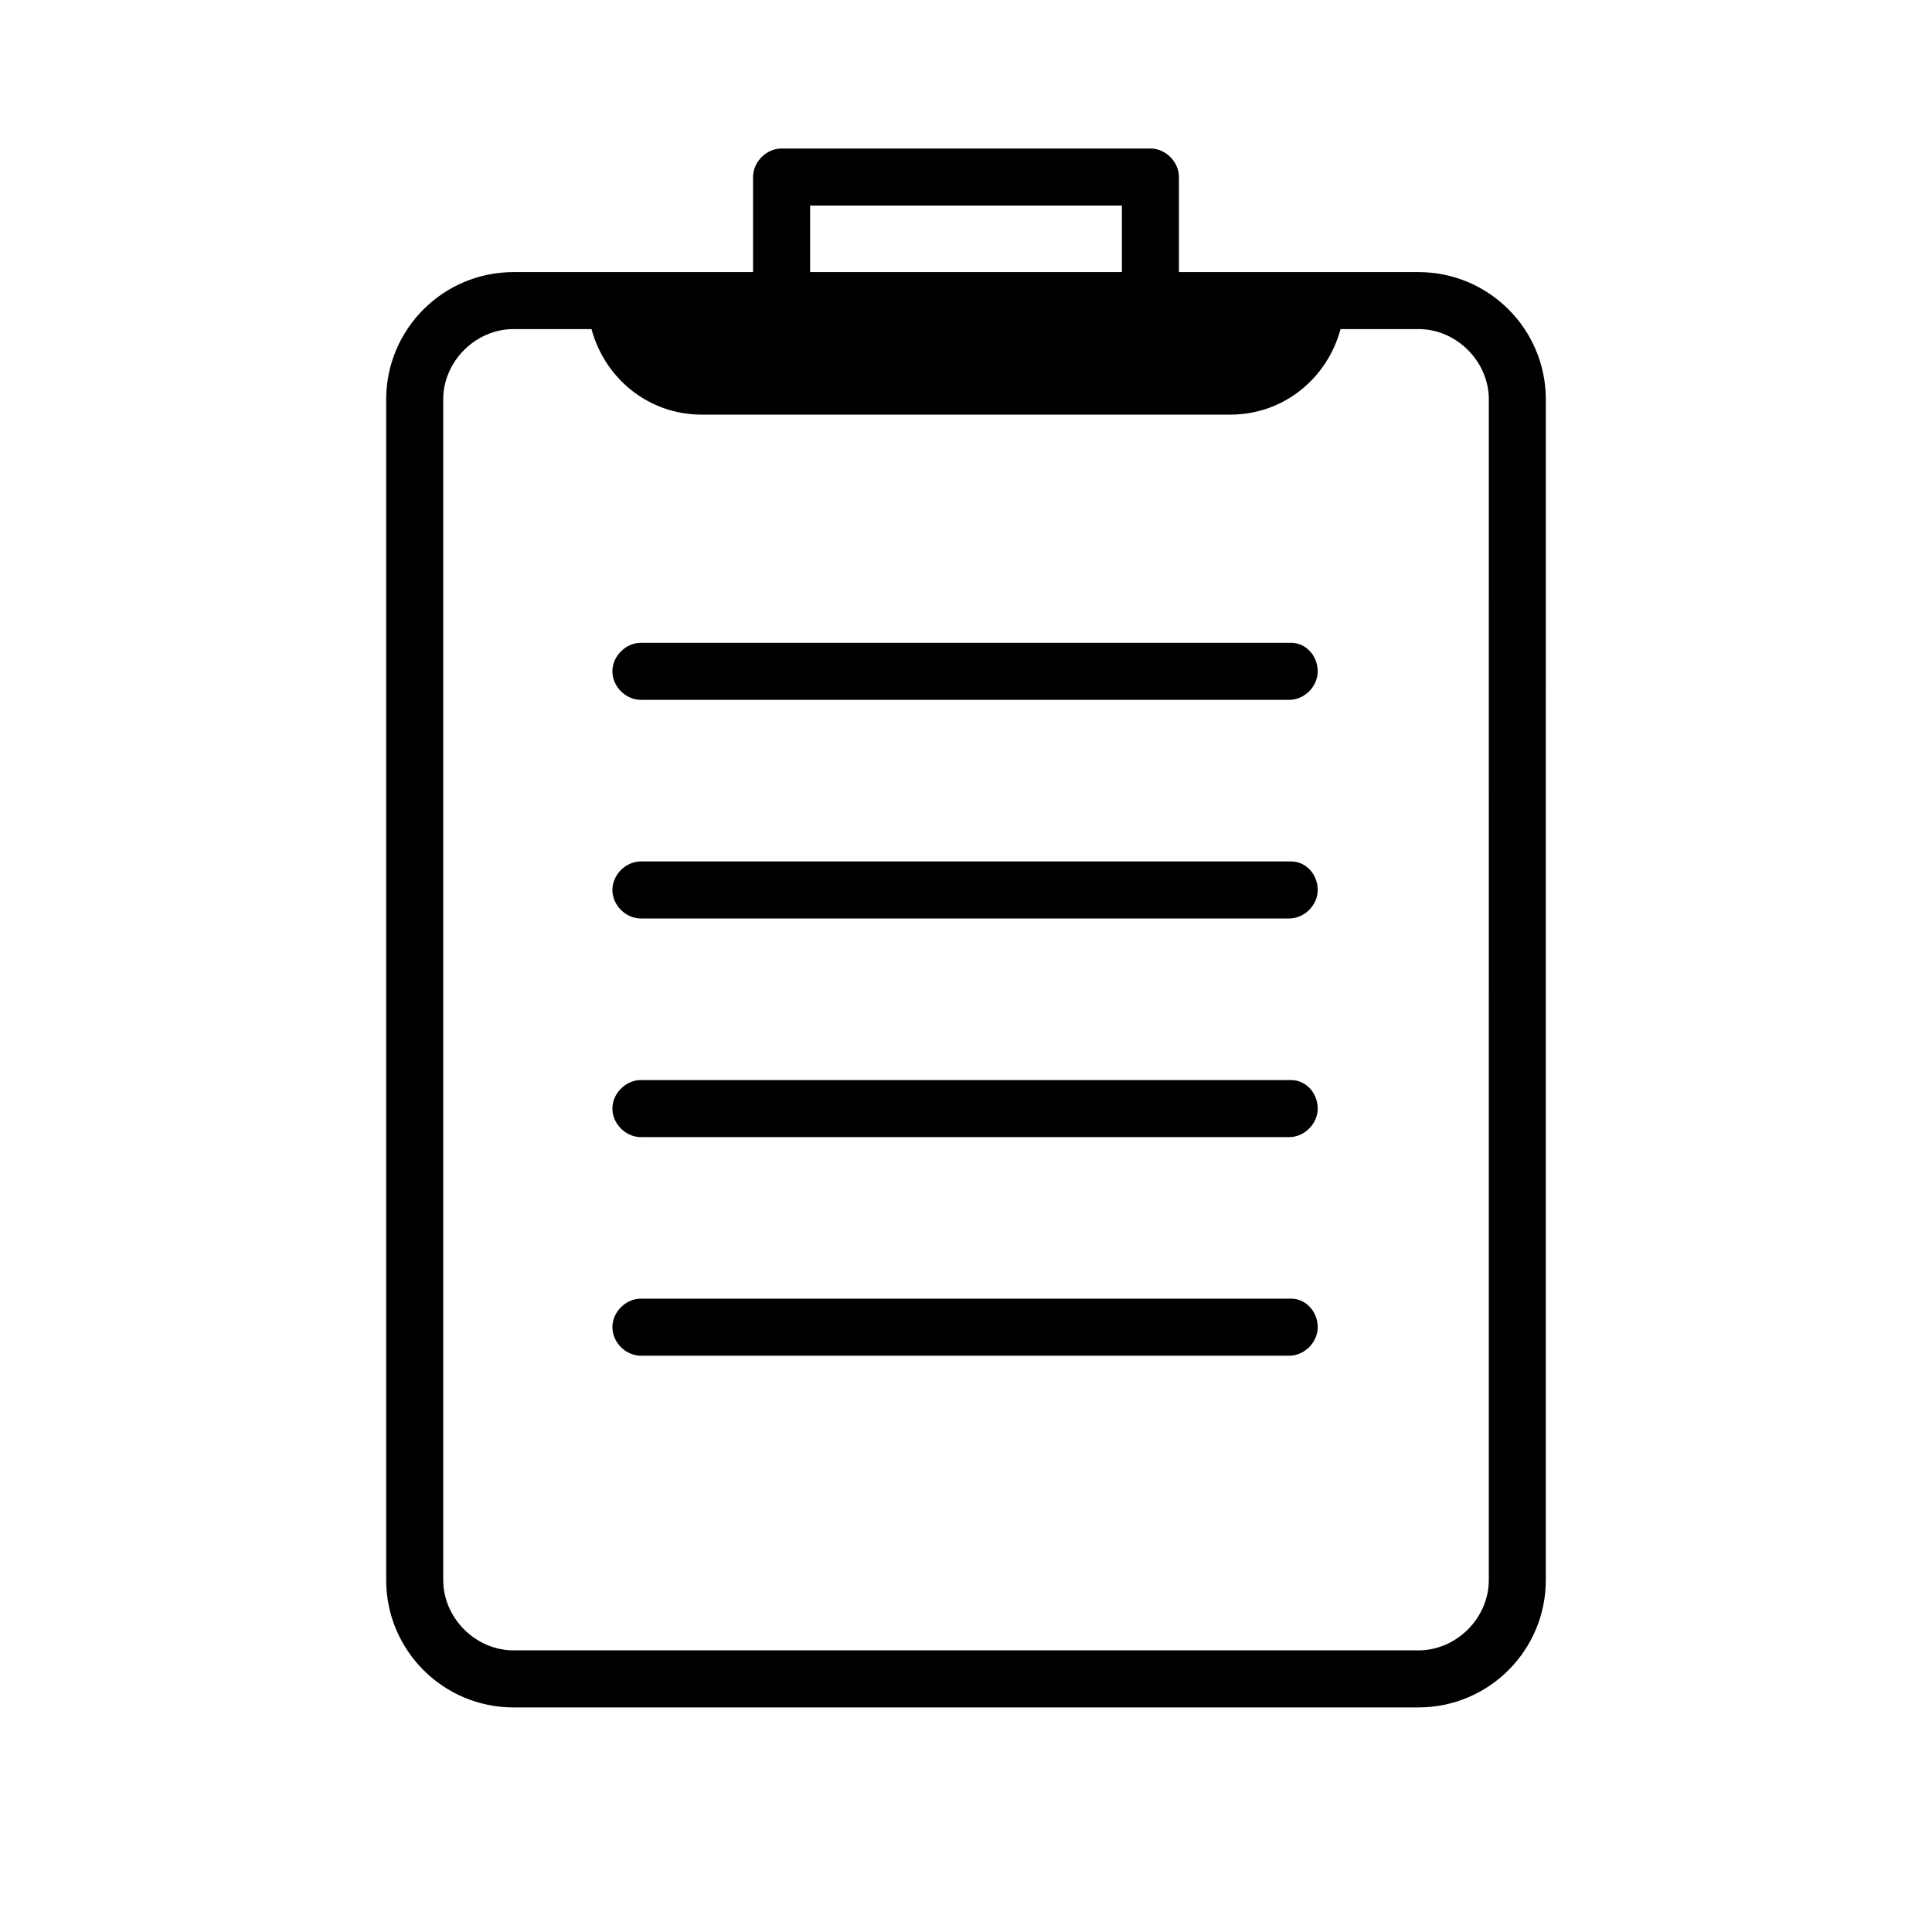 <?xml version="1.0" encoding="UTF-8"?>
<!-- Uploaded to: SVG Repo, www.svgrepo.com, Generator: SVG Repo Mixer Tools -->
<svg fill="#000000" width="800px" height="800px" version="1.1" viewBox="144 144 512 512" xmlns="http://www.w3.org/2000/svg">
 <g>
  <path d="m553.66 249.86c0-18.641-15.113-33.754-33.754-33.754h-63.48v-25.191c0-4.031-3.527-7.559-7.559-7.559h-97.738c-4.031 0-7.559 3.527-7.559 7.559v25.191h-63.477c-18.641 0-33.754 15.113-33.754 33.754v312.87c0 18.641 15.113 33.754 33.754 33.754h239.81c18.641 0 33.754-15.113 33.754-33.754zm-194.97-51.387h82.625v17.633h-82.625zm179.86 364.25c0 10.078-8.566 18.641-18.641 18.641h-239.81c-10.078 0-18.641-8.566-18.641-18.641l-0.004-312.87c0-10.078 8.566-18.641 18.641-18.641h20.656c3.527 13.098 15.113 22.672 29.223 22.672h140.06c14.105 0 25.695-9.574 29.223-22.672h20.656c10.078 0 18.641 8.566 18.641 18.641z"/>
  <path d="m486.15 314.35h-172.3c-4.031 0-7.559 3.527-7.559 7.559s3.527 7.559 7.559 7.559h171.8c4.031 0 7.559-3.527 7.559-7.559-0.004-4.031-3.027-7.559-7.059-7.559z"/>
  <path d="m486.15 372.29h-172.3c-4.031 0-7.559 3.527-7.559 7.559s3.527 7.559 7.559 7.559h171.8c4.031 0 7.559-3.527 7.559-7.559-0.004-4.031-3.027-7.559-7.059-7.559z"/>
  <path d="m486.15 430.23h-172.3c-4.031 0-7.559 3.527-7.559 7.559s3.527 7.559 7.559 7.559h171.8c4.031 0 7.559-3.527 7.559-7.559-0.004-4.031-3.027-7.559-7.059-7.559z"/>
  <path d="m486.15 488.16h-172.3c-4.031 0-7.559 3.527-7.559 7.559s3.527 7.559 7.559 7.559h171.8c4.031 0 7.559-3.527 7.559-7.559-0.004-4.031-3.027-7.559-7.059-7.559z"/>
 </g>
</svg>